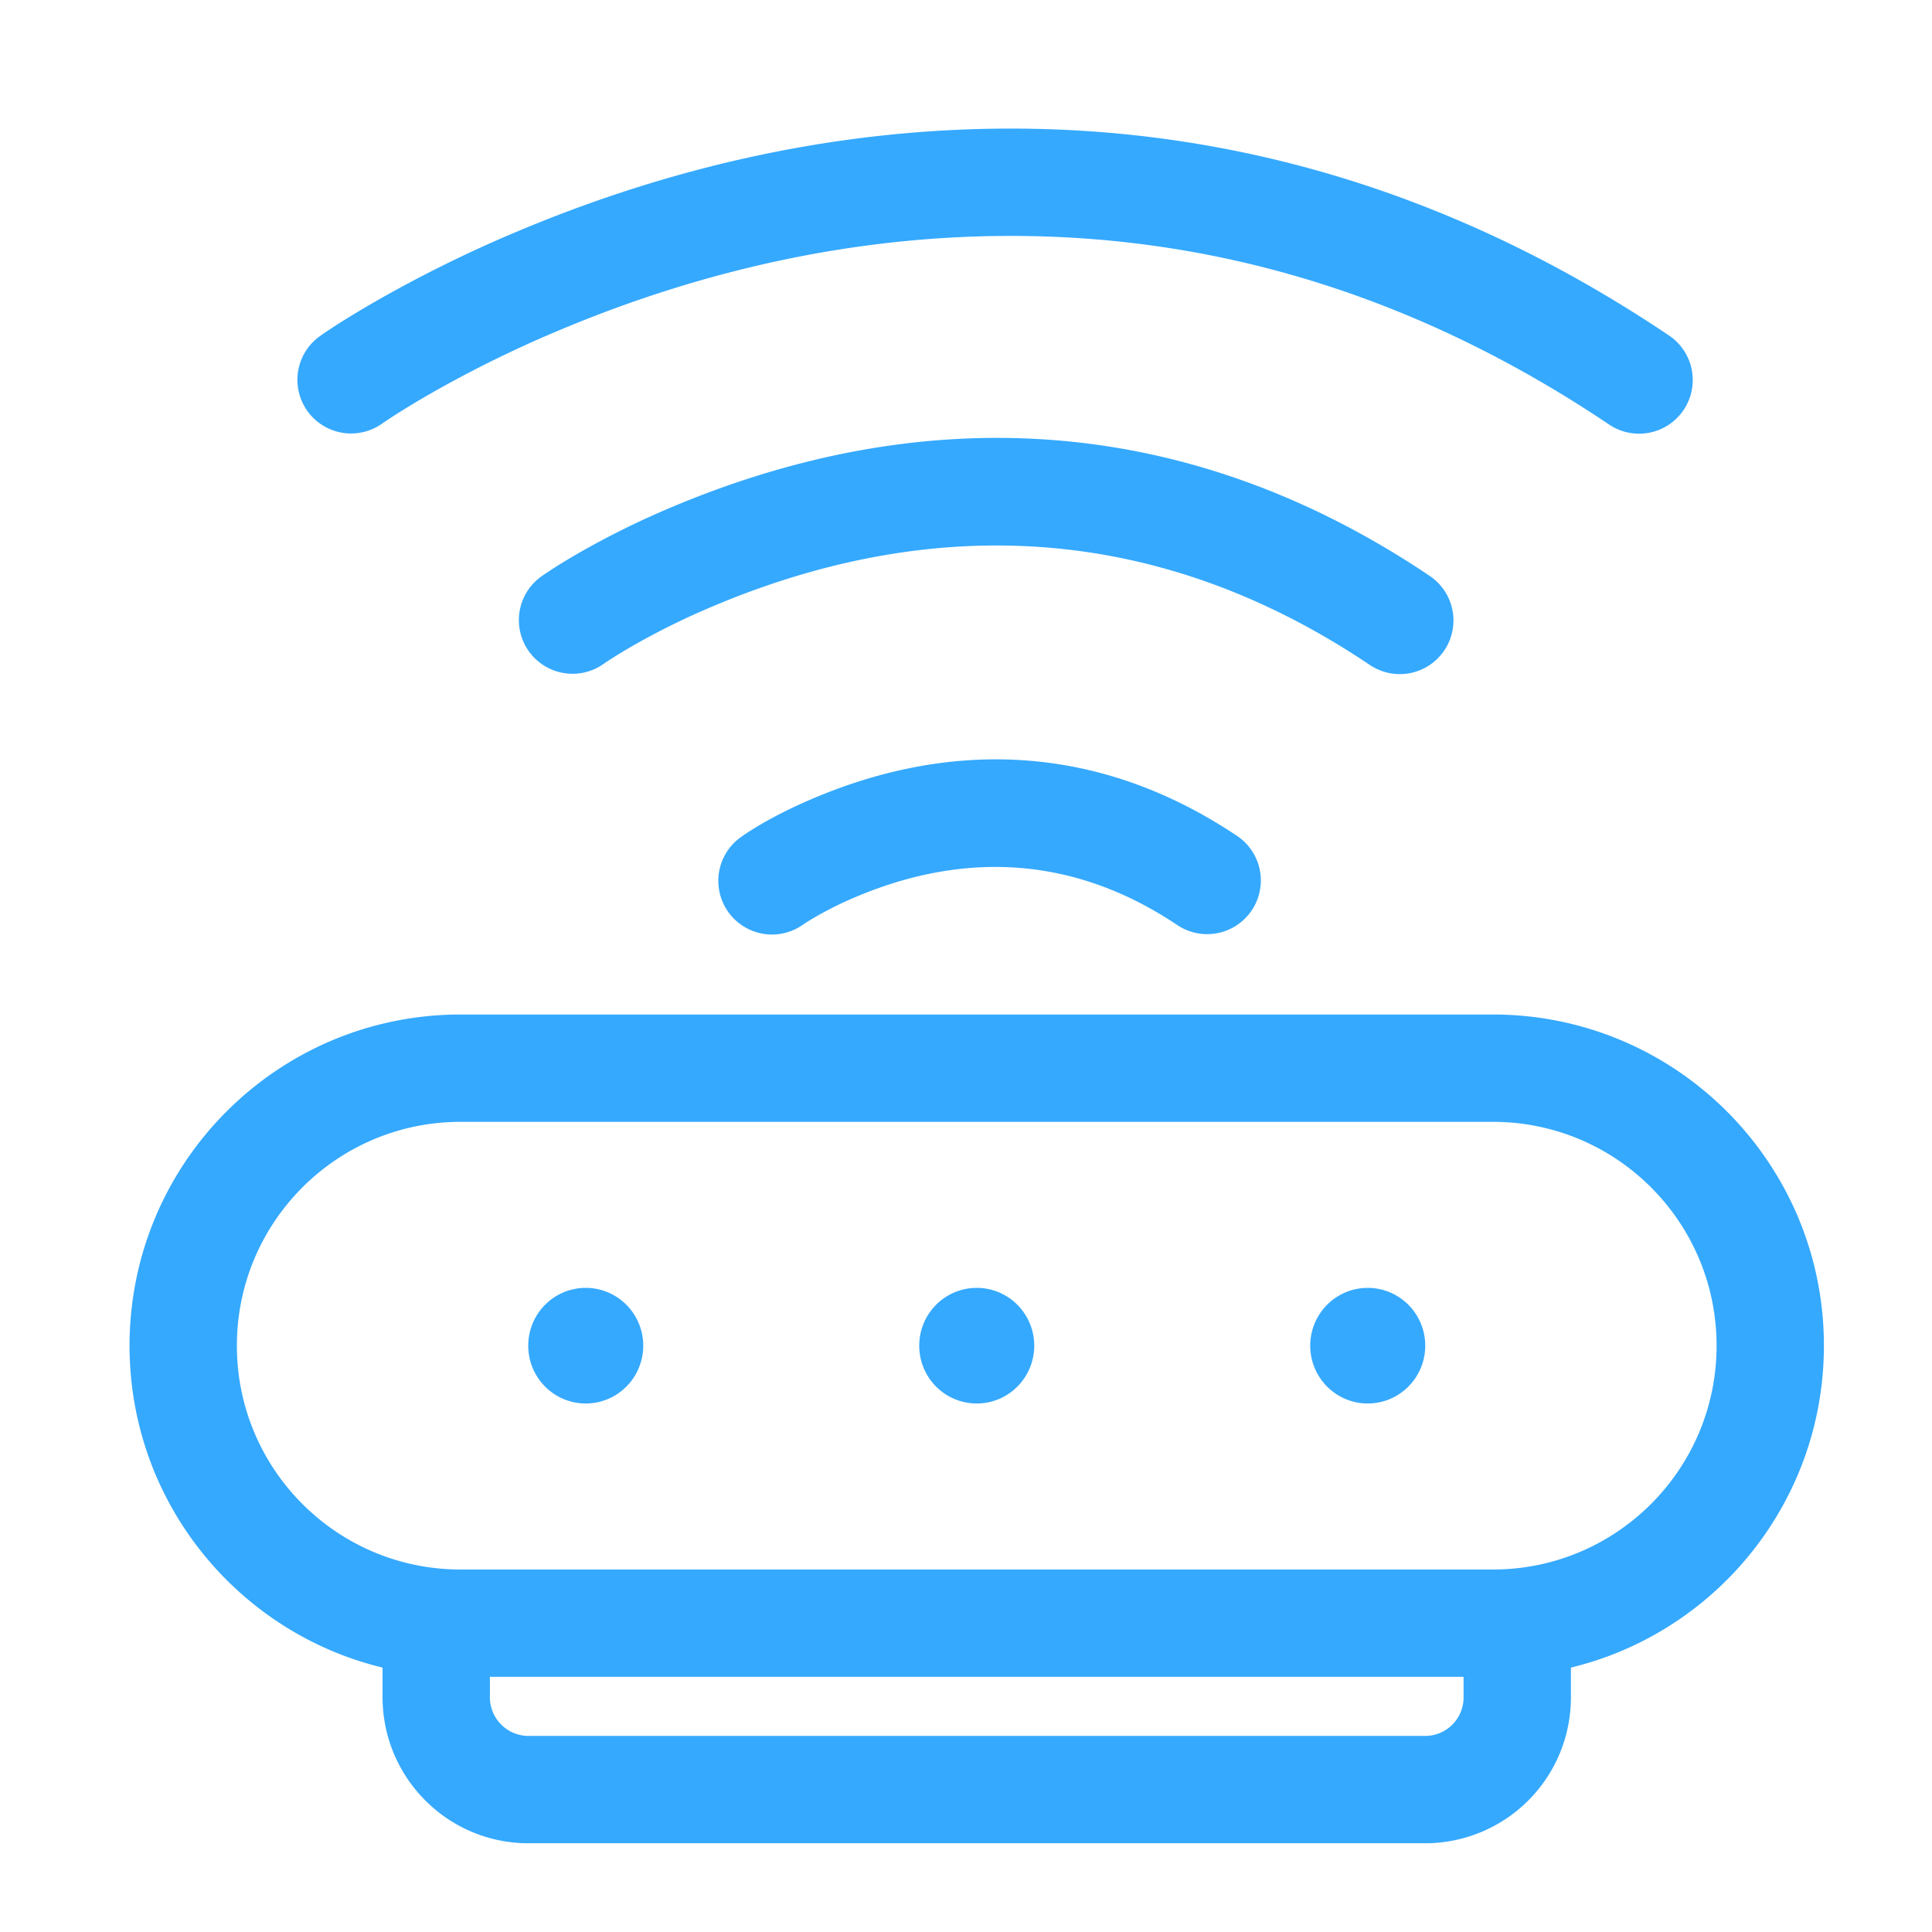 <?xml version="1.0" standalone="no"?><!DOCTYPE svg PUBLIC "-//W3C//DTD SVG 1.1//EN" "http://www.w3.org/Graphics/SVG/1.1/DTD/svg11.dtd"><svg t="1588125569698" class="icon" viewBox="0 0 1024 1024" version="1.1" xmlns="http://www.w3.org/2000/svg" p-id="2175" xmlns:xlink="http://www.w3.org/1999/xlink" width="1024" height="1024"><defs><style type="text/css"></style></defs><path d="M432.276 485.945a191.795 191.795 0 0 1 21.436-10.604c54.977-23.177 113.527-23.177 170.541 15.132a28.444 28.444 0 0 0 31.721-47.218c-74.9-50.335-153.201-50.335-224.37-20.332-17.828 7.521-31.083 15.19-38.911 20.753a28.444 28.444 0 1 0 32.961 46.376c0.853-0.614 3.106-2.07 6.622-4.107zM323.243 349.662c3.151-2.048 6.929-4.358 11.275-6.884a389.325 389.325 0 0 1 43.543-21.526c111.57-47.036 231.538-47.036 347.727 31.027a28.444 28.444 0 1 0 31.722-47.218c-134.087-90.1-273.795-90.1-401.556-36.238a445.952 445.952 0 0 0-49.926 24.712c-8.966 5.2-15.394 9.353-19.046 11.947a28.444 28.444 0 0 0 32.961 46.376c0.41-0.296 1.513-1.047 3.3-2.196z m452.483 549.933c0 11.367-9.091 20.48-20.412 20.48h-475.25a20.503 20.503 0 0 1-20.412-20.593v-59.506h-56.889v59.506c0 42.757 34.589 77.482 77.301 77.482h475.25a77.255 77.255 0 0 0 77.3-77.369v-66.434h-56.888v66.446zM244.11 594.603h547.158c65.479 0 118.556 53.1 118.556 118.636 0 65.513-53.1 118.636-118.556 118.636H244.11c-65.479 0-118.556-53.1-118.556-118.636 0-65.525 53.1-118.636 118.556-118.636z m0 294.16h547.158c96.881 0 175.445-78.597 175.445-175.524 0-96.95-78.552-175.525-175.445-175.525H244.11c-96.882 0-175.445 78.586-175.445 175.525s78.552 175.525 175.445 175.525z" fill="#35A9FE" p-id="2176"></path><path d="M208.122 220.786c5.143-3.323 11.253-7.066 18.262-11.128a622.478 622.478 0 0 1 69.632-34.44c74.41-31.369 155.306-50.176 239.707-50.176 108.26 0 214.698 31.14 317.155 99.988a28.444 28.444 0 1 0 31.733-47.218c-112.037-75.298-229.547-109.66-348.888-109.66-92.615 0-180.827 20.504-261.803 54.648a679.105 679.105 0 0 0-76.026 37.615c-13.54 7.828-23.131 14.04-28.445 17.818a28.444 28.444 0 0 0 32.962 46.364c0.83-0.58 2.742-1.888 5.711-3.811zM279.973 713.239a30.64 30.481 90 1 0 60.962 0 30.64 30.481 90 1 0-60.962 0zM487.208 713.239a30.64 30.481 90 1 0 60.962 0 30.64 30.481 90 1 0-60.962 0zM694.443 713.239a30.64 30.481 90 1 0 60.962 0 30.64 30.481 90 1 0-60.962 0z" fill="#35A9FE" p-id="2177"></path></svg>